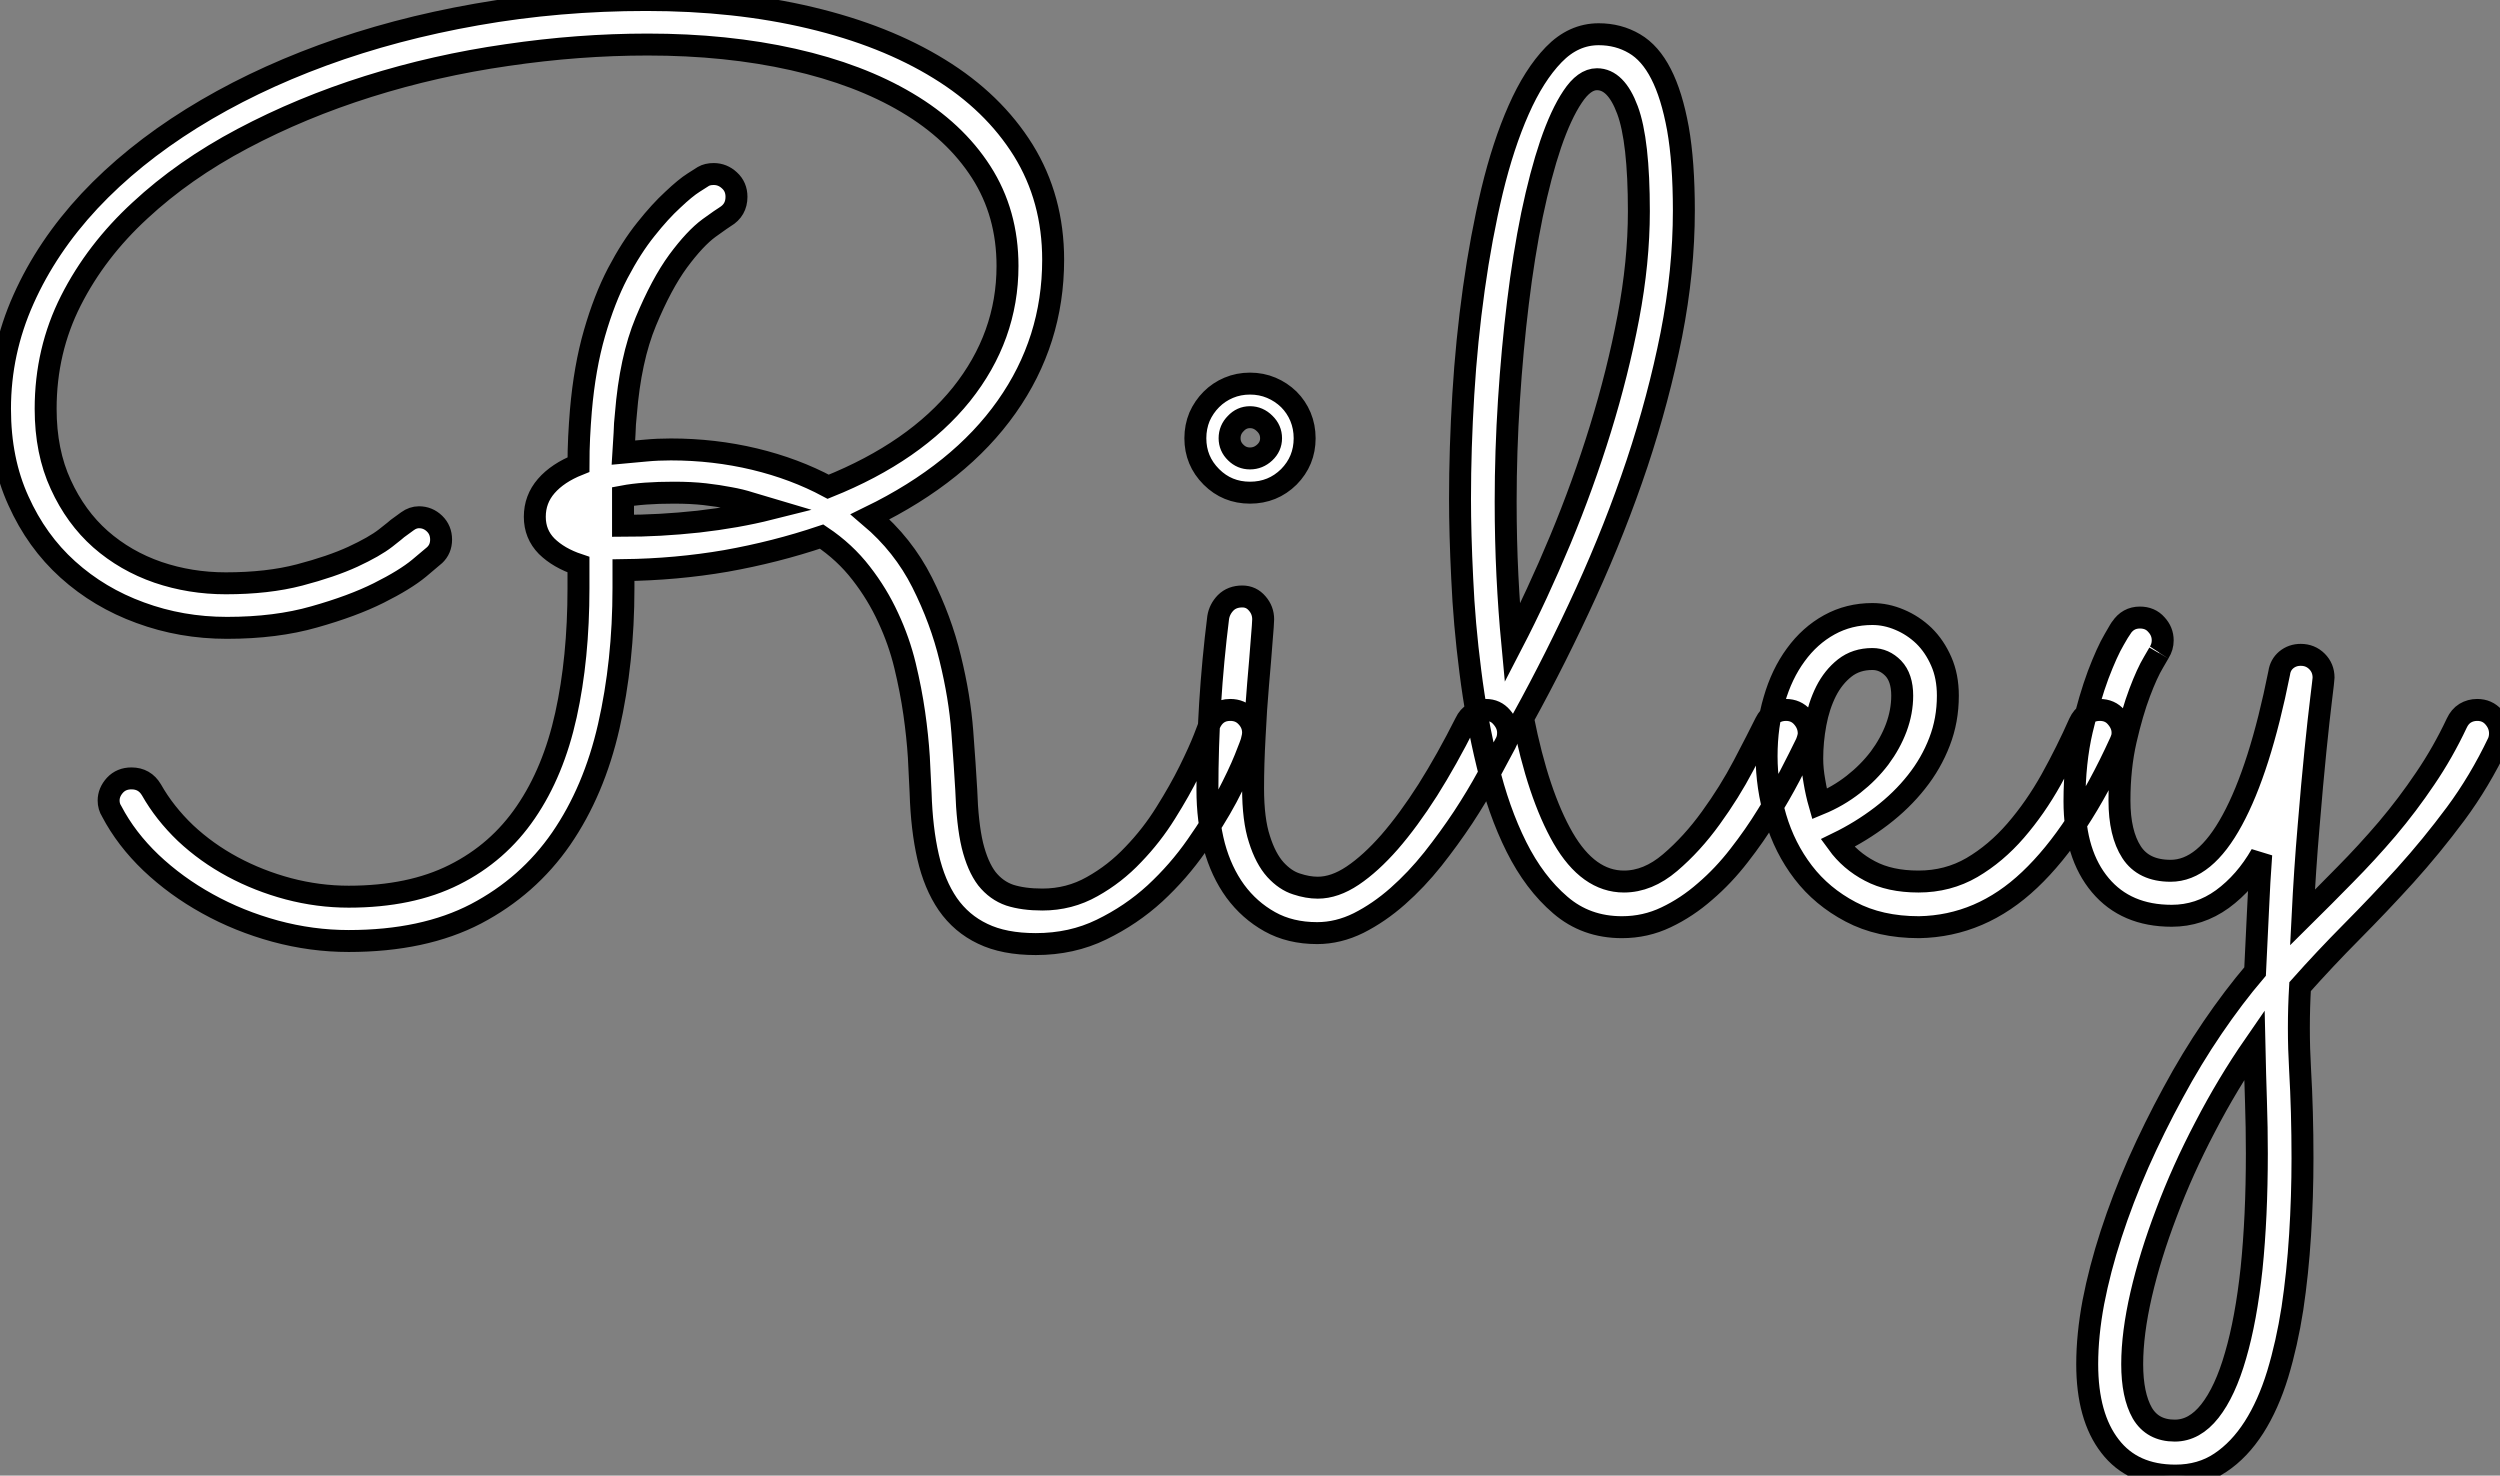 <?xml version="1.0" standalone="no"?>
<svg xmlns="http://www.w3.org/2000/svg" viewBox="2.73 -41.43 113.92 67.24"><rect x="2.73" y="-41.43" width="113.92" height="67.24" fill="#808080" stroke="none"/><path d="M35.25-33.50L35.25-33.50Q35.66-33.50 35.97-33.21Q36.29-32.92 36.29-32.46L36.29-32.46Q36.29-31.86 35.77-31.55L35.77-31.55Q35.68-31.50 35.04-31.04Q34.40-30.57 33.63-29.53Q32.87-28.49 32.16-26.78Q31.45-25.07 31.25-22.56L31.25-22.56Q31.20-22.12 31.19-21.68Q31.17-21.25 31.14-20.81L31.14-20.81Q31.64-20.86 32.17-20.90Q32.70-20.95 33.30-20.95L33.30-20.95Q35.27-20.95 37.11-20.51Q38.94-20.07 40.47-19.25L40.47-19.25Q44.43-20.84 46.54-23.46Q48.64-26.09 48.64-29.31L48.64-29.31Q48.64-31.72 47.44-33.59Q46.24-35.46 44.06-36.75Q41.89-38.04 38.87-38.72Q35.85-39.40 32.24-39.40L32.24-39.40Q29.09-39.40 25.83-38.92Q22.56-38.45 19.51-37.49Q16.46-36.53 13.78-35.11Q11.10-33.69 9.11-31.84Q7.11-30.00 5.96-27.73Q4.81-25.46 4.81-22.80L4.81-22.80Q4.81-20.84 5.50-19.35Q6.18-17.86 7.31-16.86Q8.45-15.86 9.93-15.35Q11.40-14.85 13.02-14.85L13.02-14.85Q14.93-14.85 16.38-15.23Q17.83-15.61 18.81-16.06Q19.80-16.52 20.30-16.91Q20.81-17.31 20.86-17.36L20.86-17.36Q21.05-17.50 21.30-17.68Q21.55-17.86 21.82-17.86L21.82-17.86Q22.23-17.86 22.53-17.57Q22.83-17.28 22.83-16.84L22.83-16.84Q22.83-16.41 22.53-16.13L22.53-16.13Q22.48-16.08 21.83-15.54Q21.19-15.01 19.99-14.41Q18.79-13.81 17.05-13.32Q15.31-12.82 13.07-12.82L13.07-12.82Q10.99-12.82 9.12-13.51Q7.25-14.19 5.82-15.48Q4.40-16.76 3.57-18.61Q2.73-20.45 2.73-22.80L2.73-22.80Q2.73-25.40 3.80-27.79Q4.87-30.19 6.81-32.27Q8.75-34.34 11.46-36.03Q14.16-37.71 17.43-38.91Q20.70-40.11 24.45-40.77Q28.19-41.43 32.18-41.43L32.18-41.43Q36.26-41.43 39.66-40.62Q43.07-39.81 45.53-38.29Q47.99-36.78 49.36-34.58Q50.72-32.38 50.72-29.59L50.72-29.59Q50.72-25.89 48.60-22.89Q46.48-19.88 42.38-17.88L42.38-17.88Q43.89-16.60 44.75-14.89Q45.61-13.18 46.03-11.43Q46.46-9.68 46.58-8.09Q46.70-6.51 46.76-5.44L46.76-5.44Q46.81-3.88 47.04-2.91Q47.28-1.94 47.70-1.39Q48.13-0.85 48.74-0.64Q49.36-0.44 50.23-0.44L50.23-0.44Q51.46-0.44 52.50-1.03Q53.54-1.61 54.37-2.49Q55.21-3.36 55.85-4.39Q56.49-5.41 56.93-6.30Q57.37-7.19 57.60-7.78Q57.83-8.37 57.83-8.39L57.83-8.39Q58.11-9.08 58.79-9.08L58.79-9.08Q59.25-9.08 59.54-8.76Q59.83-8.45 59.83-8.04L59.83-8.04Q59.83-7.90 59.77-7.68L59.77-7.68Q59.75-7.57 59.46-6.85Q59.17-6.13 58.63-5.10Q58.08-4.07 57.26-2.90Q56.44-1.72 55.36-0.72Q54.28 0.27 52.92 0.93Q51.57 1.59 49.93 1.59L49.93 1.59Q48.48 1.59 47.51 1.12Q46.54 0.66 45.92-0.23Q45.31-1.12 45.02-2.39Q44.73-3.66 44.68-5.30L44.68-5.30Q44.65-5.99 44.60-6.93Q44.54-7.88 44.39-8.93Q44.24-9.98 43.97-11.10Q43.70-12.22 43.20-13.29Q42.71-14.36 41.97-15.31Q41.23-16.27 40.17-16.98L40.17-16.98Q38.06-16.27 35.81-15.87Q33.55-15.48 31.14-15.45L31.14-15.45L31.14-14.63Q31.14-11.27 30.47-8.33Q29.80-5.39 28.30-3.21Q26.80-1.04 24.42 0.21Q22.04 1.45 18.62 1.45L18.62 1.45Q16.93 1.45 15.27 1.00Q13.62 0.55 12.18-0.25Q10.75-1.04 9.61-2.12Q8.48-3.20 7.82-4.46L7.82-4.46Q7.68-4.68 7.68-4.95L7.68-4.95Q7.68-5.33 7.97-5.65Q8.26-5.96 8.72-5.96L8.72-5.96Q9.32-5.96 9.63-5.44L9.63-5.44Q10.23-4.38 11.18-3.47Q12.14-2.57 13.33-1.93Q14.52-1.29 15.87-0.93Q17.23-0.57 18.62-0.57L18.62-0.57Q21.44-0.57 23.43-1.57Q25.43-2.57 26.69-4.42Q27.95-6.26 28.52-8.85Q29.09-11.43 29.09-14.63L29.09-14.63L29.09-15.70Q28.19-16.00 27.64-16.54Q27.10-17.09 27.10-17.88L27.10-17.88Q27.10-18.68 27.62-19.28Q28.14-19.88 29.09-20.26L29.09-20.26Q29.09-20.89 29.12-21.51Q29.15-22.12 29.20-22.72L29.20-22.72Q29.37-24.69 29.82-26.25Q30.27-27.81 30.88-28.98Q31.50-30.16 32.16-30.98Q32.81-31.80 33.39-32.33Q33.96-32.87 34.34-33.11Q34.73-33.36 34.78-33.39L34.78-33.39Q34.97-33.50 35.25-33.50ZM37.82-18.24L37.82-18.24Q37.35-18.38 36.91-18.51Q36.48-18.65 35.97-18.74Q35.46-18.84 34.85-18.91Q34.23-18.98 33.44-18.98L33.44-18.98Q32.02-18.98 31.12-18.81L31.12-18.81L31.12-18.79L31.12-17.47Q32.79-17.47 34.55-17.66Q36.31-17.86 37.82-18.24ZM62.18-21.46L62.18-21.46Q62.18-20.43 61.46-19.70Q60.73-18.98 59.69-18.98L59.69-18.98Q58.65-18.98 57.93-19.70Q57.20-20.43 57.20-21.46L57.20-21.46Q57.20-21.98 57.39-22.44Q57.59-22.89 57.93-23.23Q58.27-23.57 58.72-23.76Q59.17-23.95 59.69-23.95L59.69-23.95Q60.21-23.95 60.66-23.76Q61.11-23.57 61.46-23.23Q61.80-22.89 61.99-22.44Q62.18-21.98 62.18-21.46ZM57.75-5.44L57.75-5.44Q57.75-9.38 58.24-13.29L58.24-13.29Q58.30-13.67 58.58-13.96Q58.87-14.25 59.34-14.25L59.34-14.25Q59.75-14.25 60.02-13.93Q60.29-13.62 60.29-13.21L60.29-13.21Q60.29-13.04 60.22-12.22Q60.16-11.40 60.06-10.27Q59.96-9.13 59.90-7.86Q59.83-6.59 59.83-5.52L59.83-5.52Q59.83-4.07 60.12-3.19Q60.40-2.30 60.85-1.80Q61.30-1.31 61.81-1.15Q62.32-0.98 62.78-0.98L62.78-0.98Q63.55-0.98 64.37-1.53Q65.19-2.08 66.05-3.06Q66.91-4.05 67.79-5.43Q68.66-6.81 69.51-8.50L69.51-8.50Q69.64-8.78 69.89-8.93Q70.14-9.08 70.44-9.08L70.44-9.08Q70.88-9.08 71.16-8.75Q71.45-8.42 71.45-8.04L71.45-8.04Q71.45-7.77 71.34-7.57L71.34-7.57Q71.01-6.95 70.52-6.04Q70.03-5.14 69.40-4.18Q68.77-3.23 68.02-2.28Q67.27-1.34 66.42-0.59Q65.57 0.16 64.64 0.63Q63.71 1.09 62.75 1.09L62.75 1.09Q61.52 1.09 60.59 0.57Q59.66 0.05 59.02-0.82Q58.38-1.70 58.06-2.88Q57.75-4.07 57.75-5.44ZM60.65-21.46L60.65-21.46Q60.65-21.85 60.36-22.13Q60.07-22.42 59.69-22.42L59.69-22.42Q59.31-22.42 59.04-22.13Q58.76-21.85 58.76-21.46L58.76-21.46Q58.76-21.08 59.04-20.81Q59.31-20.54 59.69-20.54L59.69-20.54Q60.07-20.54 60.36-20.81Q60.65-21.08 60.65-21.46ZM85.04-7.57L85.04-7.57Q84.74-6.95 84.29-6.08Q83.84-5.22 83.26-4.29Q82.69-3.36 81.98-2.45Q81.27-1.53 80.43-0.81Q79.60-0.08 78.65 0.37Q77.71 0.82 76.64 0.82L76.64 0.82Q75.00 0.82 73.83-0.19Q72.65-1.20 71.83-2.84Q71.01-4.48 70.51-6.58Q70-8.67 69.73-10.84Q69.45-13.02 69.36-15.07Q69.26-17.12 69.26-18.70L69.26-18.70Q69.26-21 69.41-23.46Q69.56-25.92 69.89-28.27Q70.22-30.63 70.72-32.73Q71.23-34.84 71.93-36.42Q72.63-38.01 73.53-38.94Q74.43-39.87 75.58-39.87L75.58-39.87Q76.48-39.87 77.21-39.44Q77.93-39.02 78.42-38.06Q78.91-37.11 79.19-35.57Q79.46-34.04 79.46-31.83L79.46-31.83Q79.46-29.09 78.89-26.18Q78.31-23.27 77.33-20.32Q76.34-17.36 75.00-14.42Q73.66-11.48 72.13-8.70L72.13-8.70Q72.82-5.22 73.96-3.24Q75.11-1.26 76.73-1.26L76.73-1.26Q77.82-1.26 78.83-2.12Q79.84-2.98 80.69-4.16Q81.54-5.33 82.18-6.55Q82.82-7.77 83.18-8.50L83.18-8.50Q83.32-8.78 83.56-8.93Q83.81-9.08 84.11-9.08L84.11-9.08Q84.57-9.08 84.86-8.75Q85.15-8.42 85.15-8.01L85.15-8.01Q85.15-7.85 85.04-7.57ZM71.34-18.57L71.34-18.57Q71.34-16.82 71.42-15.20Q71.50-13.59 71.64-12.11L71.64-12.11Q72.79-14.33 73.83-16.83Q74.87-19.33 75.66-21.89Q76.45-24.45 76.93-26.97Q77.41-29.50 77.41-31.80L77.41-31.80Q77.41-35.03 76.89-36.42Q76.37-37.82 75.50-37.82L75.50-37.82Q74.92-37.82 74.39-37.02Q73.86-36.23 73.39-34.86Q72.93-33.50 72.54-31.64Q72.16-29.78 71.90-27.64Q71.64-25.51 71.49-23.19Q71.34-20.86 71.34-18.57ZM86.46-3.01L86.46-3.01Q87.04-2.21 87.94-1.74Q88.84-1.26 90.15-1.26L90.15-1.26Q91.49-1.26 92.59-1.90Q93.68-2.54 94.58-3.58Q95.48-4.62 96.20-5.91Q96.91-7.19 97.48-8.48L97.48-8.48Q97.62-8.78 97.86-8.93Q98.11-9.08 98.41-9.08L98.41-9.08Q98.88-9.08 99.16-8.75Q99.45-8.42 99.45-8.04L99.45-8.04Q99.45-7.90 99.42-7.81Q99.39-7.71 99.34-7.60L99.34-7.60Q97.45-3.45 95.22-1.34Q93.00 0.77 90.18 0.82L90.18 0.82Q88.38 0.82 87.06 0.12Q85.75-0.57 84.90-1.68Q84.05-2.79 83.64-4.18Q83.23-5.58 83.23-6.97L83.23-6.97Q83.23-8.37 83.58-9.54Q83.92-10.72 84.56-11.59Q85.20-12.47 86.09-12.96Q86.98-13.45 88.05-13.45L88.05-13.45Q88.68-13.45 89.29-13.19Q89.91-12.93 90.40-12.46Q90.89-11.98 91.19-11.29Q91.49-10.61 91.49-9.73L91.49-9.73Q91.49-8.61 91.11-7.63Q90.73-6.64 90.06-5.80Q89.39-4.95 88.46-4.24Q87.53-3.53 86.46-3.01ZM85.64-4.79L85.64-4.79Q86.49-5.14 87.19-5.69Q87.88-6.23 88.38-6.89Q88.87-7.55 89.14-8.27Q89.41-9.00 89.41-9.73L89.41-9.73Q89.41-10.55 89.00-10.98Q88.59-11.40 88.05-11.40L88.05-11.40Q87.31-11.40 86.79-10.99Q86.27-10.58 85.94-9.93Q85.61-9.27 85.46-8.46Q85.31-7.66 85.31-6.86L85.31-6.86Q85.31-6.37 85.41-5.82Q85.50-5.28 85.64-4.79ZM107.65 0.38L107.65 0.38Q108.61-0.57 109.59-1.57Q110.58-2.57 111.51-3.66Q112.44-4.76 113.24-5.95Q114.05-7.14 114.68-8.48L114.68-8.48Q114.82-8.78 115.06-8.93Q115.31-9.08 115.61-9.08L115.61-9.08Q116.07-9.08 116.36-8.75Q116.65-8.42 116.65-8.01L116.65-8.01Q116.65-7.79 116.57-7.60L116.57-7.60Q115.72-5.82 114.63-4.35Q113.53-2.87 112.33-1.54Q111.13-0.22 109.89 1.03Q108.66 2.27 107.54 3.53L107.54 3.53Q107.43 5.41 107.54 7.31Q107.65 9.21 107.65 11.35L107.65 11.35Q107.65 13.10 107.54 14.85Q107.43 16.60 107.19 18.20Q106.94 19.80 106.52 21.19Q106.09 22.59 105.44 23.61Q104.78 24.64 103.91 25.22Q103.03 25.81 101.86 25.81L101.86 25.81Q99.91 25.81 98.88 24.47Q97.84 23.13 97.84 20.73L97.84 20.73Q97.84 19.41 98.12 17.91Q98.41 16.41 98.93 14.81Q99.45 13.21 100.17 11.57Q100.90 9.93 101.75 8.37Q102.59 6.81 103.55 5.40Q104.51 3.99 105.49 2.84L105.49 2.84Q105.55 1.53 105.62 0.12Q105.68-1.29 105.77-2.49L105.77-2.49Q105.05-1.23 104.00-0.46Q102.95 0.30 101.69 0.30L101.69 0.30Q99.61 0.30 98.44-1.09Q97.26-2.49 97.26-4.92L97.26-4.92Q97.26-6.70 97.60-8.16Q97.95-9.63 98.34-10.68Q98.74-11.73 99.07-12.29Q99.39-12.85 99.39-12.82L99.39-12.82Q99.70-13.29 100.24-13.29L100.24-13.29Q100.71-13.29 100.99-12.97Q101.28-12.66 101.28-12.25L101.28-12.25Q101.28-11.95 101.12-11.70L101.12-11.70Q101.14-11.73 100.86-11.25Q100.57-10.77 100.23-9.87Q99.89-8.97 99.60-7.71Q99.31-6.45 99.31-4.95L99.31-4.95Q99.31-3.45 99.86-2.60Q100.41-1.75 101.64-1.75L101.64-1.75Q103.20-1.75 104.45-4.06Q105.71-6.37 106.59-10.77L106.59-10.77Q106.64-11.13 106.91-11.36Q107.19-11.59 107.57-11.59L107.57-11.59Q108.01-11.59 108.31-11.29Q108.61-10.99 108.61-10.55L108.61-10.55Q108.61-10.47 108.50-9.58Q108.39-8.70 108.24-7.22Q108.09-5.74 107.93-3.79Q107.76-1.83 107.65 0.38ZM105.46 6.18L105.46 6.18Q104.23 7.96 103.21 9.93Q102.18 11.89 101.45 13.84Q100.71 15.78 100.30 17.55Q99.89 19.33 99.89 20.73L99.89 20.73Q99.89 22.15 100.35 22.96Q100.82 23.76 101.83 23.76L101.83 23.76Q102.73 23.76 103.43 22.87Q104.13 21.98 104.60 20.34Q105.08 18.70 105.33 16.37Q105.57 14.03 105.57 11.13L105.57 11.13Q105.57 9.95 105.53 8.75Q105.49 7.55 105.46 6.18Z" fill="white" stroke="black" transform="scale(1,1)"/></svg>